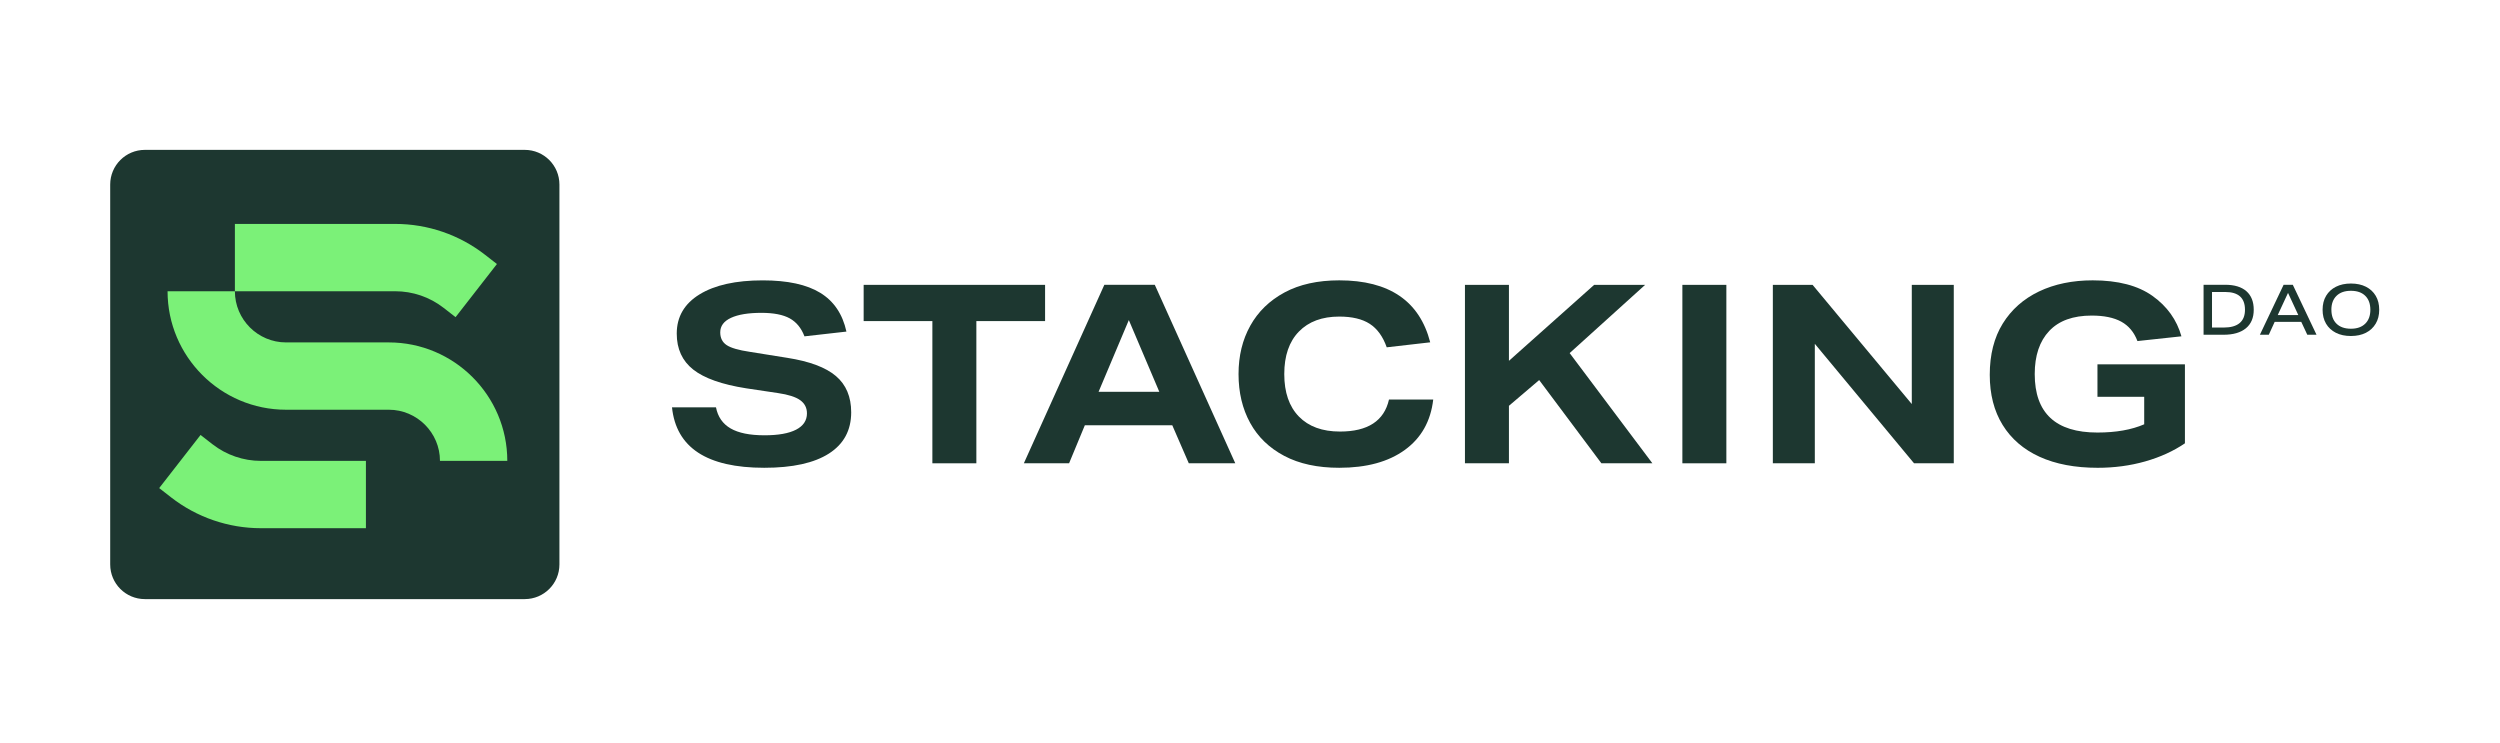 <?xml version="1.0" encoding="UTF-8"?> <svg xmlns="http://www.w3.org/2000/svg" width="239" height="71" viewBox="0 0 239 71" fill="none"><path d="M77.144 39.512C77.144 38.986 76.928 38.568 76.499 38.258C76.069 37.947 75.361 37.72 74.373 37.577L71.338 37.123C69.013 36.758 67.325 36.16 66.273 35.331C65.222 34.503 64.697 33.357 64.697 31.892C64.697 30.283 65.425 29.033 66.882 28.14C68.34 27.248 70.35 26.803 72.915 26.803C75.288 26.803 77.124 27.2 78.422 27.997C79.721 28.794 80.552 30.027 80.919 31.7L76.906 32.154C76.603 31.357 76.133 30.785 75.496 30.434C74.859 30.084 73.959 29.908 72.796 29.908C71.537 29.908 70.566 30.068 69.882 30.386C69.197 30.705 68.855 31.166 68.855 31.771C68.855 32.313 69.058 32.718 69.465 32.989C69.871 33.261 70.608 33.476 71.674 33.634L75.258 34.208C77.392 34.542 78.945 35.123 79.916 35.952C80.888 36.78 81.374 37.935 81.374 39.416C81.374 41.136 80.665 42.45 79.248 43.358C77.831 44.267 75.767 44.72 73.059 44.72C67.581 44.72 64.641 42.792 64.243 38.938H68.448C68.623 39.846 69.09 40.52 69.846 40.958C70.602 41.396 71.681 41.614 73.084 41.614C74.406 41.614 75.413 41.435 76.106 41.077C76.799 40.718 77.145 40.197 77.145 39.512H77.144Z" fill="#1D3730"></path><path d="M89.136 30.696H82.565V27.232H99.91V30.696H93.34V44.291H89.135V30.696H89.136Z" fill="#1D3730"></path><path d="M102.205 44.289H97.881L105.574 27.23H110.399L118.092 44.289H113.648L112.071 40.658H103.71L102.205 44.289ZM107.916 30.599L105.024 37.456H110.83L107.916 30.599Z" fill="#1D3730"></path><path d="M118.404 35.761C118.404 34.024 118.778 32.483 119.528 31.137C120.276 29.791 121.368 28.732 122.8 27.959C124.234 27.187 125.978 26.801 128.032 26.801C132.811 26.801 135.71 28.776 136.728 32.726L132.571 33.203C132.206 32.169 131.663 31.42 130.946 30.958C130.23 30.495 129.258 30.265 128.032 30.265C126.392 30.265 125.106 30.742 124.174 31.699C123.242 32.655 122.776 34.009 122.776 35.761C122.776 37.512 123.242 38.866 124.174 39.822C125.106 40.779 126.415 41.256 128.105 41.256C130.764 41.256 132.326 40.236 132.787 38.197H137.016C136.776 40.268 135.873 41.873 134.303 43.012C132.734 44.151 130.644 44.72 128.032 44.72C125.962 44.72 124.21 44.342 122.776 43.584C121.343 42.827 120.255 41.777 119.516 40.431C118.775 39.084 118.404 37.529 118.404 35.761Z" fill="#1D3730"></path><path d="M140.049 27.232H144.254V34.495L152.401 27.232H157.275L150.059 33.755L157.968 44.291H153.094L147.145 36.334L144.254 38.795V44.291H140.049V27.232Z" fill="#1D3730"></path><path d="M160.835 27.232H165.04V44.291H160.835V27.232Z" fill="#1D3730"></path><path d="M169.484 27.232H173.282L182.767 38.628V27.232H186.781V44.291H182.982L173.497 32.87V44.291H169.484V27.232Z" fill="#1D3730"></path><path d="M190.221 35.833C190.221 33.905 190.635 32.273 191.463 30.935C192.291 29.598 193.447 28.574 194.927 27.864C196.409 27.157 198.12 26.801 200.064 26.801C202.484 26.801 204.392 27.3 205.785 28.294C207.179 29.289 208.099 30.575 208.545 32.152L204.34 32.605C204.02 31.762 203.507 31.145 202.799 30.755C202.09 30.364 201.147 30.169 199.968 30.169C198.183 30.169 196.829 30.658 195.906 31.639C194.983 32.617 194.52 33.992 194.52 35.761C194.52 39.488 196.519 41.351 200.517 41.351C202.285 41.351 203.775 41.087 204.986 40.563V37.935H200.517V34.83H208.879V42.38C207.779 43.128 206.513 43.705 205.081 44.111C203.648 44.518 202.133 44.721 200.541 44.721C198.376 44.721 196.523 44.37 194.987 43.67C193.45 42.97 192.272 41.953 191.451 40.623C190.63 39.294 190.221 37.697 190.221 35.833Z" fill="#1D3730"></path><path d="M210.661 27.224H212.728C213.611 27.224 214.287 27.429 214.756 27.84C215.224 28.252 215.457 28.842 215.457 29.613C215.457 30.384 215.207 30.97 214.709 31.383C214.209 31.795 213.498 32.002 212.575 32.002H210.661V27.224ZM214.62 29.613C214.62 28.48 213.99 27.914 212.733 27.914H211.468V31.313H212.599C213.263 31.313 213.766 31.17 214.108 30.886C214.45 30.601 214.62 30.176 214.62 29.614V29.613Z" fill="#1D3730"></path><path d="M216.896 32.002H216.046L218.314 27.224H219.191L221.459 32.002H220.577L220.001 30.771H217.459L216.897 32.002H216.896ZM218.735 28L217.751 30.12H219.718L218.735 28Z" fill="#1D3730"></path><path d="M222.04 29.613C222.04 29.101 222.151 28.657 222.374 28.282C222.597 27.907 222.912 27.617 223.317 27.413C223.722 27.208 224.2 27.105 224.749 27.105C225.299 27.105 225.781 27.208 226.185 27.413C226.588 27.617 226.9 27.908 227.121 28.282C227.343 28.657 227.453 29.099 227.453 29.613C227.453 30.127 227.341 30.565 227.118 30.941C226.895 31.318 226.582 31.61 226.179 31.815C225.775 32.02 225.296 32.122 224.743 32.122C224.191 32.122 223.718 32.02 223.311 31.815C222.905 31.61 222.591 31.319 222.371 30.946C222.15 30.571 222.04 30.128 222.04 29.614V29.613ZM222.882 29.613C222.882 30.184 223.046 30.63 223.373 30.947C223.701 31.267 224.159 31.426 224.748 31.426C225.337 31.426 225.789 31.265 226.115 30.944C226.444 30.623 226.606 30.179 226.606 29.613C226.606 29.047 226.444 28.598 226.118 28.279C225.793 27.959 225.335 27.8 224.746 27.8C224.158 27.8 223.704 27.959 223.374 28.279C223.045 28.598 222.879 29.042 222.879 29.613H222.882Z" fill="#1D3730"></path><path d="M50.168 14.328H13.848C12.019 14.328 10.535 15.812 10.535 17.642V53.961C10.535 55.791 12.019 57.274 13.848 57.274H50.168C51.998 57.274 53.481 55.791 53.481 53.961V17.642C53.481 15.812 51.998 14.328 50.168 14.328Z" fill="#1D3730"></path><path d="M43.553 30.321L42.414 29.434C41.091 28.402 39.46 27.843 37.782 27.843H22.456V21.407H37.78C40.892 21.407 43.914 22.444 46.369 24.356L47.506 25.241L43.553 30.319V30.321Z" fill="#7BF178"></path><path d="M34.981 50.496H24.945C21.833 50.496 18.811 49.458 16.356 47.547L15.219 46.661L19.172 41.583L20.311 42.468C21.636 43.5 23.267 44.06 24.946 44.06H34.982V50.497L34.981 50.496Z" fill="#7BF178"></path><path d="M37.171 32.735H27.347C24.65 32.735 22.455 30.541 22.455 27.843H16.019C16.019 34.089 21.1 39.17 27.345 39.17H37.169C39.866 39.17 42.061 41.365 42.061 44.062H48.498C48.498 37.816 43.416 32.735 37.171 32.735Z" fill="#7BF178"></path></svg> 
